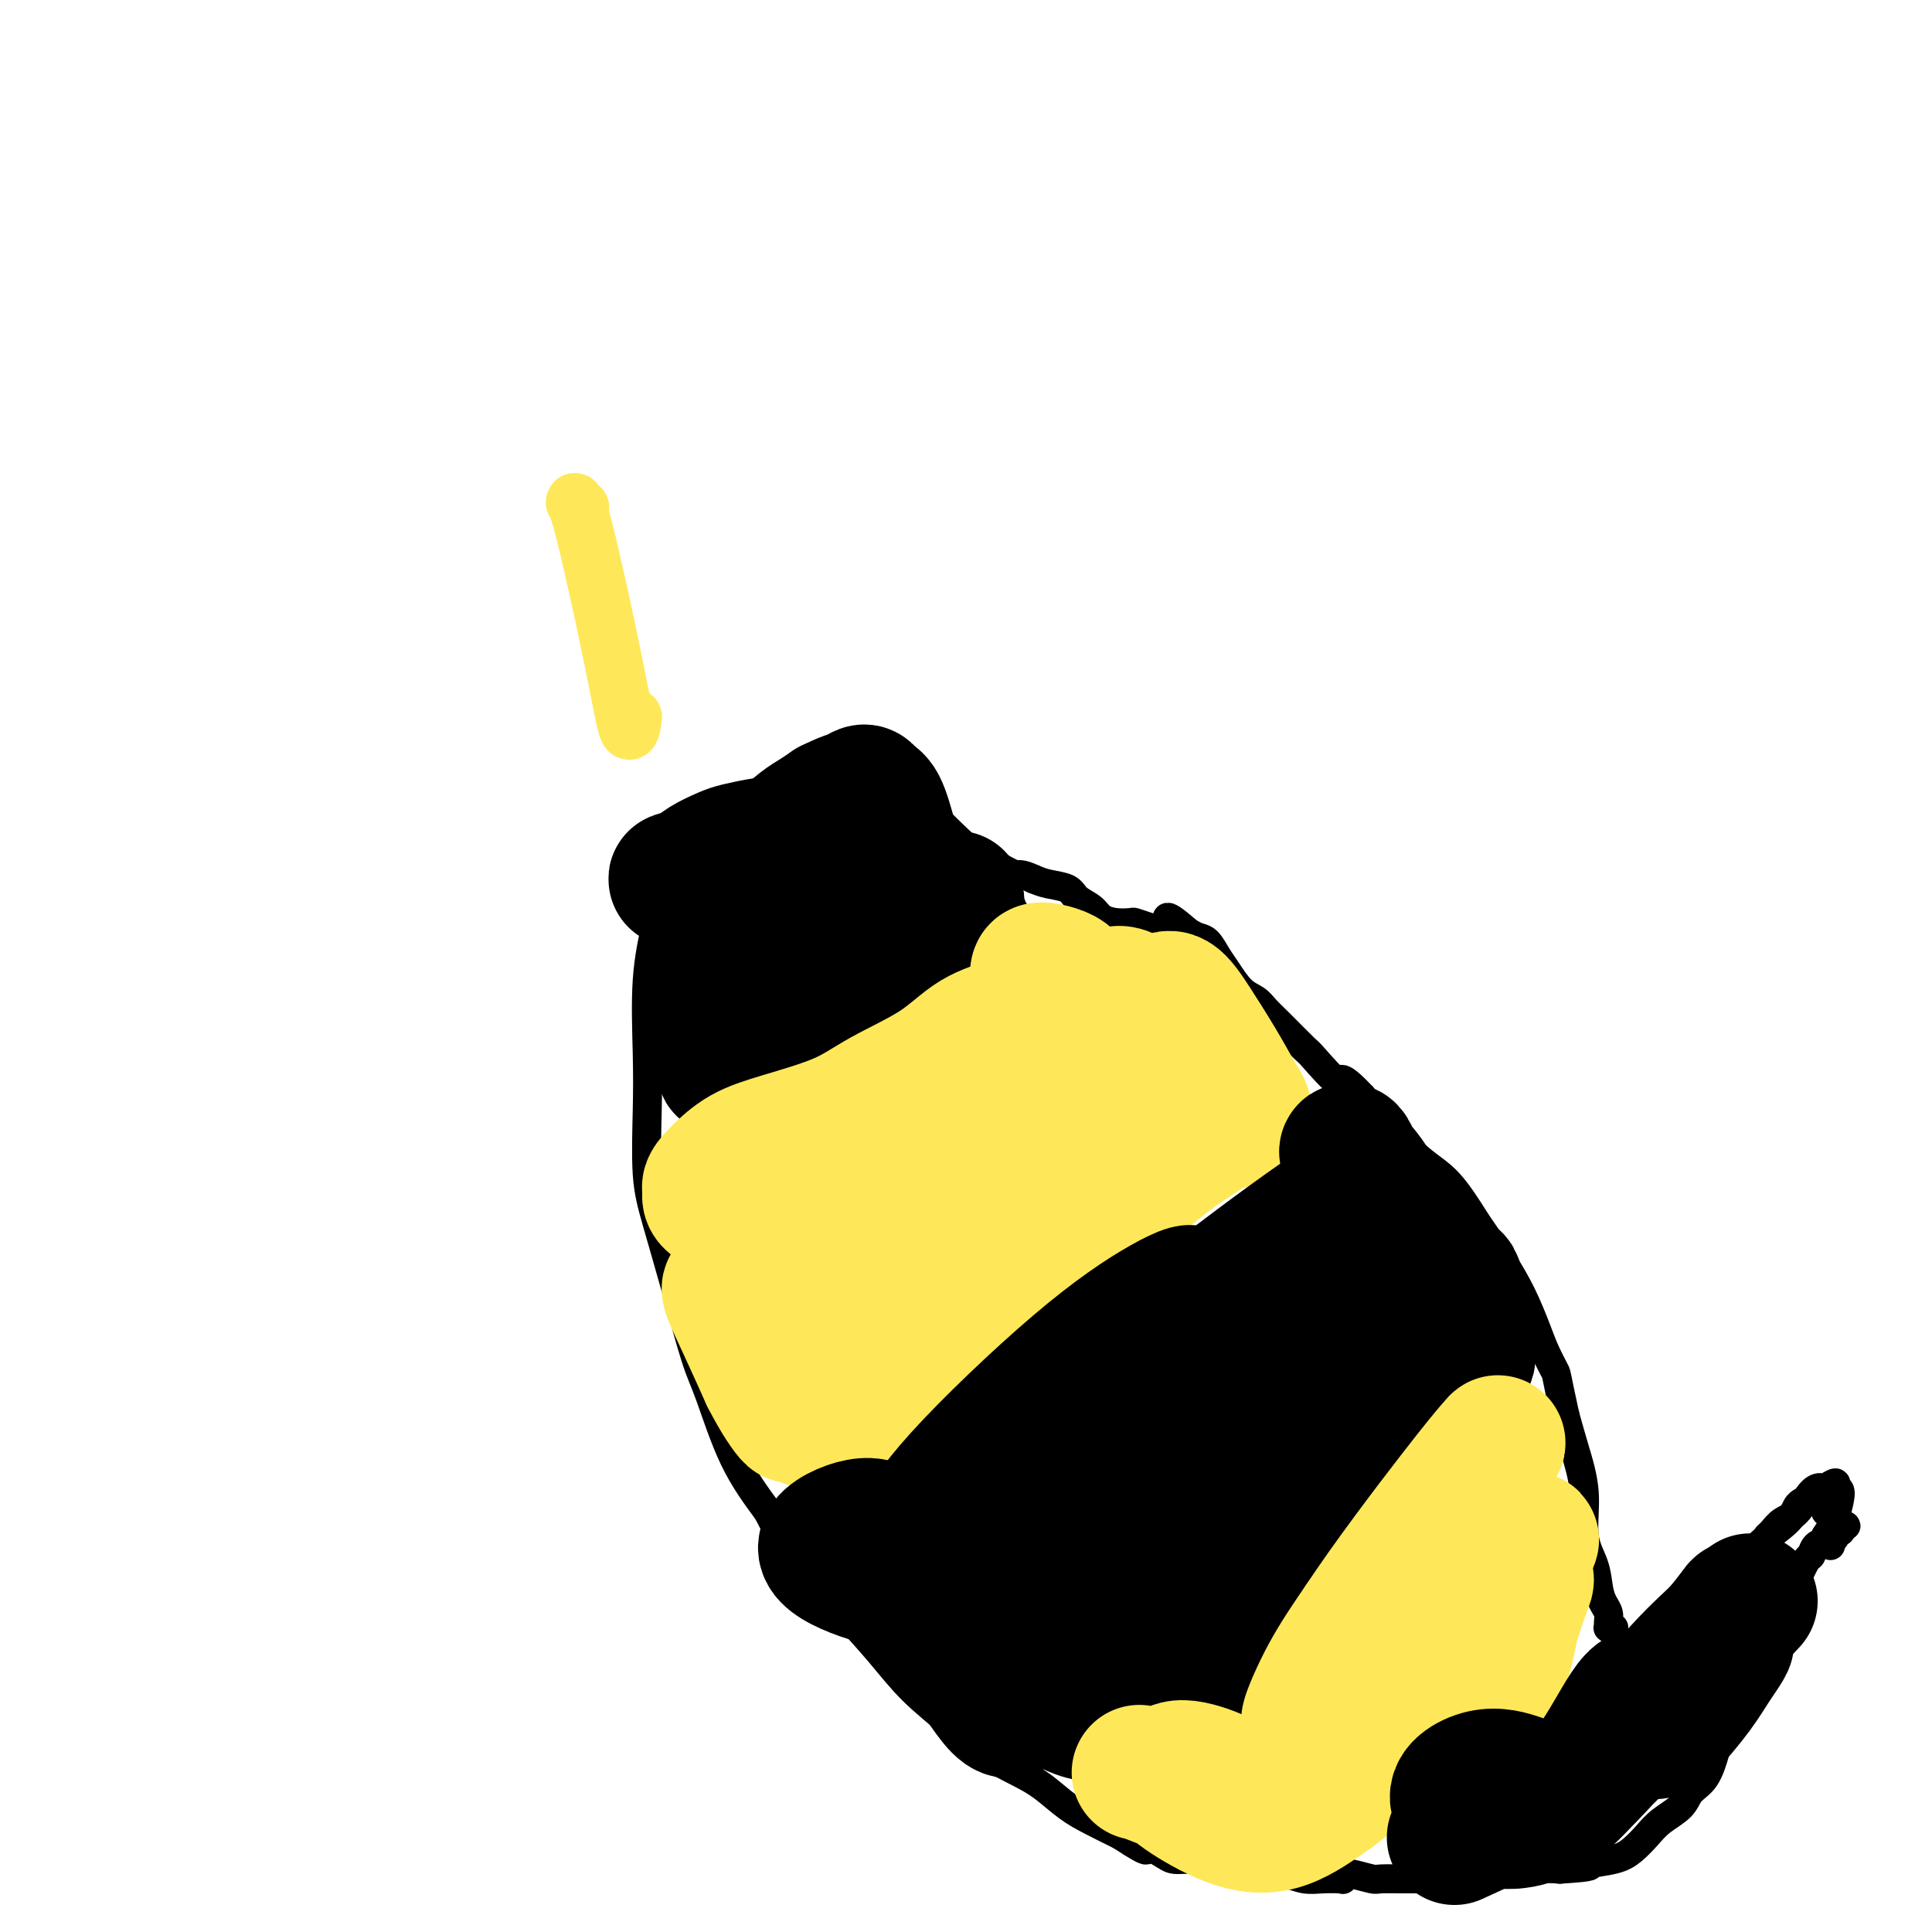 <svg viewBox='0 0 400 400' version='1.1' xmlns='http://www.w3.org/2000/svg' xmlns:xlink='http://www.w3.org/1999/xlink'><g fill='none' stroke='#000000' stroke-width='6' stroke-linecap='round' stroke-linejoin='round'><path d='M139,183c0.069,0.029 0.138,0.058 0,0c-0.138,-0.058 -0.481,-0.203 -1,1c-0.519,1.203 -1.212,3.754 -2,7c-0.788,3.246 -1.671,7.187 -2,12c-0.329,4.813 -0.105,10.499 0,15c0.105,4.501 0.090,7.817 0,12c-0.090,4.183 -0.255,9.234 0,13c0.255,3.766 0.929,6.247 2,10c1.071,3.753 2.538,8.779 4,14c1.462,5.221 2.918,10.637 4,14c1.082,3.363 1.791,4.675 3,8c1.209,3.325 2.917,8.664 5,13c2.083,4.336 4.542,7.668 7,11'/><path d='M159,313c3.528,7.014 4.847,8.548 7,11c2.153,2.452 5.140,5.821 8,9c2.860,3.179 5.594,6.167 8,9c2.406,2.833 4.484,5.509 7,8c2.516,2.491 5.470,4.796 8,7c2.530,2.204 4.636,4.309 7,6c2.364,1.691 4.987,2.970 7,4c2.013,1.030 3.416,1.812 5,3c1.584,1.188 3.350,2.781 5,4c1.650,1.219 3.186,2.062 5,3c1.814,0.938 3.907,1.969 6,3'/><path d='M232,380c7.571,4.990 4.999,2.464 5,2c0.001,-0.464 2.577,1.132 4,2c1.423,0.868 1.695,1.007 3,1c1.305,-0.007 3.644,-0.161 5,0c1.356,0.161 1.731,0.635 3,1c1.269,0.365 3.434,0.620 5,1c1.566,0.380 2.533,0.886 4,1c1.467,0.114 3.434,-0.165 5,0c1.566,0.165 2.729,0.775 4,1c1.271,0.225 2.649,0.064 4,0c1.351,-0.064 2.676,-0.032 4,0'/><path d='M278,389c0.030,0.115 0.061,0.231 0,0c-0.061,-0.231 -0.213,-0.808 0,-1c0.213,-0.192 0.791,0.001 1,0c0.209,-0.001 0.048,-0.197 1,0c0.952,0.197 3.016,0.786 4,1c0.984,0.214 0.889,0.053 2,0c1.111,-0.053 3.428,0.001 6,0c2.572,-0.001 5.401,-0.056 7,0c1.599,0.056 1.970,0.225 3,0c1.030,-0.225 2.719,-0.844 5,-1c2.281,-0.156 5.152,0.150 7,0c1.848,-0.150 2.671,-0.757 4,-1c1.329,-0.243 3.165,-0.121 5,0'/><path d='M323,387c8.071,-0.497 5.750,-0.741 6,-1c0.250,-0.259 3.072,-0.533 5,-1c1.928,-0.467 2.963,-1.126 4,-2c1.037,-0.874 2.077,-1.964 3,-3c0.923,-1.036 1.729,-2.017 3,-3c1.271,-0.983 3.008,-1.966 4,-3c0.992,-1.034 1.238,-2.117 2,-3c0.762,-0.883 2.039,-1.567 3,-3c0.961,-1.433 1.605,-3.617 2,-5c0.395,-1.383 0.541,-1.967 1,-3c0.459,-1.033 1.229,-2.517 2,-4'/><path d='M358,356c1.357,-2.512 2.250,-2.793 3,-4c0.750,-1.207 1.357,-3.339 2,-5c0.643,-1.661 1.323,-2.851 2,-4c0.677,-1.149 1.351,-2.256 2,-4c0.649,-1.744 1.273,-4.126 2,-6c0.727,-1.874 1.555,-3.241 2,-4c0.445,-0.759 0.505,-0.910 1,-2c0.495,-1.090 1.426,-3.118 2,-4c0.574,-0.882 0.793,-0.618 1,-1c0.207,-0.382 0.402,-1.411 1,-2c0.598,-0.589 1.599,-0.740 2,-1c0.401,-0.260 0.200,-0.630 0,-1'/><path d='M378,318c3.563,-5.818 2.470,-1.362 2,0c-0.470,1.362 -0.319,-0.371 0,-1c0.319,-0.629 0.804,-0.155 1,0c0.196,0.155 0.101,-0.010 0,0c-0.101,0.010 -0.208,0.195 0,0c0.208,-0.195 0.732,-0.769 1,-1c0.268,-0.231 0.282,-0.117 0,0c-0.282,0.117 -0.859,0.238 -1,0c-0.141,-0.238 0.154,-0.833 0,-1c-0.154,-0.167 -0.758,0.095 -1,0c-0.242,-0.095 -0.121,-0.548 0,-1'/><path d='M380,314c0.144,-0.845 -0.497,-0.959 -1,-1c-0.503,-0.041 -0.867,-0.011 -1,0c-0.133,0.011 -0.036,0.003 0,0c0.036,-0.003 0.010,-0.001 0,0c-0.010,0.001 -0.003,0.000 0,0c0.003,-0.000 0.001,-0.000 0,0'/><path d='M373,311c0.092,-0.052 0.184,-0.104 0,0c-0.184,0.104 -0.643,0.365 -1,1c-0.357,0.635 -0.611,1.644 -2,3c-1.389,1.356 -3.913,3.058 -6,5c-2.087,1.942 -3.737,4.124 -7,7c-3.263,2.876 -8.139,6.445 -12,9c-3.861,2.555 -6.709,4.096 -8,5c-1.291,0.904 -1.027,1.170 -1,1c0.027,-0.170 -0.185,-0.777 0,-1c0.185,-0.223 0.767,-0.064 1,0c0.233,0.064 0.116,0.032 0,0'/><path d='M366,318c-0.072,0.061 -0.143,0.121 0,0c0.143,-0.121 0.501,-0.425 1,-1c0.499,-0.575 1.141,-1.421 2,-2c0.859,-0.579 1.937,-0.892 3,-2c1.063,-1.108 2.112,-3.011 3,-4c0.888,-0.989 1.616,-1.064 2,-1c0.384,0.064 0.426,0.267 1,0c0.574,-0.267 1.682,-1.005 2,-1c0.318,0.005 -0.152,0.754 0,1c0.152,0.246 0.925,-0.011 1,1c0.075,1.011 -0.550,3.289 -1,5c-0.450,1.711 -0.725,2.856 -1,4'/><path d='M379,318c-0.311,1.844 -0.089,1.956 0,2c0.089,0.044 0.044,0.022 0,0'/><path d='M334,337c0.114,0.005 0.227,0.009 0,0c-0.227,-0.009 -0.796,-0.032 -1,0c-0.204,0.032 -0.044,0.121 0,0c0.044,-0.121 -0.028,-0.450 0,-1c0.028,-0.550 0.157,-1.322 0,-2c-0.157,-0.678 -0.601,-1.262 -1,-2c-0.399,-0.738 -0.754,-1.630 -1,-3c-0.246,-1.370 -0.384,-3.218 -1,-5c-0.616,-1.782 -1.712,-3.498 -2,-6c-0.288,-2.502 0.230,-5.789 0,-9c-0.230,-3.211 -1.209,-6.346 -2,-9c-0.791,-2.654 -1.396,-4.827 -2,-7'/><path d='M324,293c-1.902,-8.660 -1.656,-8.309 -2,-9c-0.344,-0.691 -1.280,-2.423 -2,-4c-0.720,-1.577 -1.226,-2.998 -2,-5c-0.774,-2.002 -1.815,-4.584 -3,-7c-1.185,-2.416 -2.512,-4.667 -4,-7c-1.488,-2.333 -3.135,-4.748 -4,-6c-0.865,-1.252 -0.947,-1.341 -2,-3c-1.053,-1.659 -3.076,-4.888 -5,-7c-1.924,-2.112 -3.749,-3.107 -6,-5c-2.251,-1.893 -4.929,-4.684 -7,-7c-2.071,-2.316 -3.536,-4.158 -5,-6'/><path d='M282,227c-5.329,-5.650 -4.152,-2.773 -5,-3c-0.848,-0.227 -3.721,-3.556 -5,-5c-1.279,-1.444 -0.964,-1.004 -2,-2c-1.036,-0.996 -3.422,-3.428 -5,-5c-1.578,-1.572 -2.348,-2.282 -3,-3c-0.652,-0.718 -1.186,-1.443 -2,-2c-0.814,-0.557 -1.909,-0.947 -3,-2c-1.091,-1.053 -2.179,-2.768 -3,-4c-0.821,-1.232 -1.375,-1.980 -2,-3c-0.625,-1.020 -1.322,-2.313 -2,-3c-0.678,-0.687 -1.337,-0.768 -2,-1c-0.663,-0.232 -1.332,-0.616 -2,-1'/><path d='M246,193c-6.280,-5.502 -3.978,-2.258 -4,-1c-0.022,1.258 -2.366,0.531 -4,0c-1.634,-0.531 -2.558,-0.866 -3,-1c-0.442,-0.134 -0.402,-0.066 -1,0c-0.598,0.066 -1.835,0.130 -3,0c-1.165,-0.130 -2.258,-0.455 -3,-1c-0.742,-0.545 -1.132,-1.312 -2,-2c-0.868,-0.688 -2.212,-1.298 -3,-2c-0.788,-0.702 -1.020,-1.497 -2,-2c-0.980,-0.503 -2.709,-0.715 -4,-1c-1.291,-0.285 -2.146,-0.642 -3,-1'/><path d='M214,182c-2.867,-1.357 -3.033,-0.749 -4,-1c-0.967,-0.251 -2.733,-1.362 -4,-2c-1.267,-0.638 -2.033,-0.805 -3,-1c-0.967,-0.195 -2.134,-0.418 -3,-1c-0.866,-0.582 -1.429,-1.524 -2,-2c-0.571,-0.476 -1.148,-0.488 -2,-1c-0.852,-0.512 -1.977,-1.524 -3,-3c-1.023,-1.476 -1.944,-3.416 -3,-5c-1.056,-1.584 -2.246,-2.811 -3,-4c-0.754,-1.189 -1.073,-2.340 -1,-3c0.073,-0.660 0.536,-0.830 1,-1'/><path d='M187,158c-0.933,-2.022 -0.267,-0.578 0,0c0.267,0.578 0.133,0.289 0,0'/></g>
<g fill='none' stroke='#000000' stroke-width='28' stroke-linecap='round' stroke-linejoin='round'><path d='M142,182c-0.473,0.005 -0.946,0.010 -1,0c-0.054,-0.010 0.310,-0.034 0,0c-0.310,0.034 -1.295,0.125 -1,0c0.295,-0.125 1.871,-0.468 3,-1c1.129,-0.532 1.813,-1.254 3,-2c1.187,-0.746 2.877,-1.516 4,-2c1.123,-0.484 1.679,-0.682 3,-1c1.321,-0.318 3.406,-0.757 5,-1c1.594,-0.243 2.695,-0.292 4,-1c1.305,-0.708 2.813,-2.075 4,-3c1.187,-0.925 2.053,-1.407 3,-2c0.947,-0.593 1.973,-1.296 3,-2'/><path d='M172,167c5.229,-2.506 3.302,-1.272 3,-1c-0.302,0.272 1.022,-0.419 2,-1c0.978,-0.581 1.610,-1.052 2,-1c0.390,0.052 0.537,0.629 1,1c0.463,0.371 1.243,0.538 2,2c0.757,1.462 1.492,4.219 2,6c0.508,1.781 0.791,2.585 2,4c1.209,1.415 3.345,3.441 5,5c1.655,1.559 2.830,2.650 4,4c1.170,1.350 2.334,2.957 3,4c0.666,1.043 0.833,1.521 1,2'/><path d='M199,192c3.082,4.379 0.786,1.328 0,0c-0.786,-1.328 -0.063,-0.933 0,-1c0.063,-0.067 -0.533,-0.596 -1,-1c-0.467,-0.404 -0.804,-0.682 -1,-1c-0.196,-0.318 -0.251,-0.674 0,-1c0.251,-0.326 0.808,-0.621 1,-1c0.192,-0.379 0.018,-0.842 0,-1c-0.018,-0.158 0.119,-0.011 -1,1c-1.119,1.011 -3.494,2.888 -6,5c-2.506,2.112 -5.145,4.461 -8,7c-2.855,2.539 -5.928,5.270 -9,8'/><path d='M174,207c-5.230,4.471 -6.304,5.149 -8,6c-1.696,0.851 -4.013,1.874 -6,3c-1.987,1.126 -3.643,2.355 -5,3c-1.357,0.645 -2.415,0.706 -3,1c-0.585,0.294 -0.696,0.822 -1,1c-0.304,0.178 -0.799,0.007 -1,0c-0.201,-0.007 -0.106,0.150 0,0c0.106,-0.150 0.224,-0.607 0,-1c-0.224,-0.393 -0.791,-0.721 -1,-2c-0.209,-1.279 -0.060,-3.508 0,-6c0.060,-2.492 0.030,-5.246 0,-8'/><path d='M149,204c-0.247,-3.472 -0.866,-5.152 -1,-6c-0.134,-0.848 0.215,-0.865 0,0c-0.215,0.865 -0.996,2.611 -1,5c-0.004,2.389 0.769,5.420 1,7c0.231,1.580 -0.079,1.709 1,0c1.079,-1.709 3.548,-5.256 6,-8c2.452,-2.744 4.886,-4.686 7,-6c2.114,-1.314 3.907,-2.002 6,-2c2.093,0.002 4.487,0.693 6,1c1.513,0.307 2.147,0.231 2,0c-0.147,-0.231 -1.073,-0.615 -2,-1'/><path d='M174,194c0.409,-0.499 -4.570,-0.746 -7,-1c-2.430,-0.254 -2.311,-0.516 -1,-2c1.311,-1.484 3.813,-4.192 6,-6c2.187,-1.808 4.060,-2.718 5,-2c0.940,0.718 0.946,3.063 -1,6c-1.946,2.937 -5.843,6.464 -9,9c-3.157,2.536 -5.575,4.080 -8,6c-2.425,1.920 -4.856,4.216 -6,6c-1.144,1.784 -1.000,3.057 -1,5c0.000,1.943 -0.143,4.555 0,6c0.143,1.445 0.571,1.722 1,2'/><path d='M153,223c0.000,2.167 0.000,1.083 0,0'/></g>
<g fill='none' stroke='#FEE859' stroke-width='28' stroke-linecap='round' stroke-linejoin='round'><path d='M165,248c-0.498,0.069 -0.996,0.137 -1,0c-0.004,-0.137 0.487,-0.481 0,0c-0.487,0.481 -1.953,1.787 -4,3c-2.047,1.213 -4.677,2.331 -6,3c-1.323,0.669 -1.340,0.887 -2,0c-0.660,-0.887 -1.964,-2.880 -3,-4c-1.036,-1.120 -1.804,-1.367 -2,-2c-0.196,-0.633 0.179,-1.650 1,-2c0.821,-0.350 2.086,-0.032 3,0c0.914,0.032 1.477,-0.222 1,0c-0.477,0.222 -1.993,0.921 -3,1c-1.007,0.079 -1.503,-0.460 -2,-1'/><path d='M147,246c-0.384,-0.472 0.657,-1.654 2,-3c1.343,-1.346 2.990,-2.858 5,-4c2.010,-1.142 4.383,-1.916 8,-3c3.617,-1.084 8.477,-2.478 12,-4c3.523,-1.522 5.709,-3.173 9,-5c3.291,-1.827 7.688,-3.830 11,-6c3.312,-2.170 5.539,-4.507 8,-6c2.461,-1.493 5.154,-2.142 7,-3c1.846,-0.858 2.843,-1.923 4,-3c1.157,-1.077 2.473,-2.165 3,-3c0.527,-0.835 0.263,-1.418 0,-2'/><path d='M216,204c0.858,-1.399 -0.497,-0.897 -1,-1c-0.503,-0.103 -0.153,-0.810 0,-1c0.153,-0.190 0.110,0.136 0,0c-0.110,-0.136 -0.286,-0.733 0,-1c0.286,-0.267 1.033,-0.202 2,0c0.967,0.202 2.152,0.542 3,1c0.848,0.458 1.357,1.034 2,2c0.643,0.966 1.418,2.322 2,3c0.582,0.678 0.970,0.676 1,1c0.030,0.324 -0.300,0.972 0,1c0.300,0.028 1.228,-0.563 2,-1c0.772,-0.437 1.386,-0.718 2,-1'/><path d='M229,207c2.510,0.715 1.786,-0.497 2,-1c0.214,-0.503 1.368,-0.297 2,0c0.632,0.297 0.742,0.684 1,1c0.258,0.316 0.662,0.559 1,1c0.338,0.441 0.609,1.078 1,2c0.391,0.922 0.902,2.127 1,3c0.098,0.873 -0.217,1.413 0,3c0.217,1.587 0.965,4.219 2,6c1.035,1.781 2.355,2.710 3,4c0.645,1.290 0.613,2.940 1,4c0.387,1.060 1.194,1.530 2,2'/><path d='M245,232c1.739,3.797 1.085,1.290 1,0c-0.085,-1.290 0.399,-1.362 1,-2c0.601,-0.638 1.319,-1.841 2,-3c0.681,-1.159 1.326,-2.275 1,-4c-0.326,-1.725 -1.621,-4.057 -3,-6c-1.379,-1.943 -2.841,-3.495 -4,-5c-1.159,-1.505 -2.015,-2.964 -2,-4c0.015,-1.036 0.901,-1.649 2,-1c1.099,0.649 2.411,2.559 4,5c1.589,2.441 3.454,5.412 5,8c1.546,2.588 2.773,4.794 4,7'/><path d='M256,227c2.567,3.779 1.484,3.727 1,4c-0.484,0.273 -0.370,0.872 -1,1c-0.630,0.128 -2.004,-0.214 -3,0c-0.996,0.214 -1.615,0.986 -3,2c-1.385,1.014 -3.538,2.272 -6,4c-2.462,1.728 -5.233,3.926 -10,8c-4.767,4.074 -11.529,10.022 -18,15c-6.471,4.978 -12.652,8.984 -18,13c-5.348,4.016 -9.863,8.043 -11,9c-1.137,0.957 1.104,-1.155 3,-3c1.896,-1.845 3.448,-3.422 5,-5'/><path d='M195,275c1.353,-1.608 0.737,-1.628 -1,0c-1.737,1.628 -4.595,4.906 -7,8c-2.405,3.094 -4.359,6.006 -6,8c-1.641,1.994 -2.970,3.072 -4,4c-1.030,0.928 -1.760,1.708 -3,1c-1.240,-0.708 -2.990,-2.904 -5,-6c-2.010,-3.096 -4.279,-7.092 -7,-11c-2.721,-3.908 -5.894,-7.728 -8,-10c-2.106,-2.272 -3.144,-2.996 -3,-2c0.144,0.996 1.470,3.713 3,7c1.530,3.287 3.265,7.143 5,11'/><path d='M159,285c2.393,4.696 4.375,7.436 5,8c0.625,0.564 -0.106,-1.049 -1,-4c-0.894,-2.951 -1.949,-7.239 -2,-12c-0.051,-4.761 0.903,-9.994 1,-9c0.097,0.994 -0.662,8.215 -1,12c-0.338,3.785 -0.256,4.135 1,7c1.256,2.865 3.685,8.246 7,7c3.315,-1.246 7.518,-9.117 10,-15c2.482,-5.883 3.245,-9.776 4,-15c0.755,-5.224 1.501,-11.778 2,-15c0.499,-3.222 0.749,-3.111 1,-3'/><path d='M186,246c1.879,-4.454 3.076,0.912 6,1c2.924,0.088 7.574,-5.102 12,-9c4.426,-3.898 8.629,-6.503 12,-8c3.371,-1.497 5.911,-1.885 8,-3c2.089,-1.115 3.725,-2.956 4,-4c0.275,-1.044 -0.813,-1.290 -2,-1c-1.187,0.290 -2.473,1.117 -4,3c-1.527,1.883 -3.293,4.824 -4,6c-0.707,1.176 -0.353,0.588 0,0'/></g>
<g fill='none' stroke='#000000' stroke-width='28' stroke-linecap='round' stroke-linejoin='round'><path d='M182,319c-0.225,0.261 -0.449,0.522 0,0c0.449,-0.522 1.573,-1.828 2,-2c0.427,-0.172 0.159,0.789 0,1c-0.159,0.211 -0.208,-0.328 -1,-1c-0.792,-0.672 -2.328,-1.479 -5,-1c-2.672,0.479 -6.480,2.242 -7,4c-0.520,1.758 2.247,3.510 6,5c3.753,1.490 8.492,2.717 13,2c4.508,-0.717 8.786,-3.378 12,-5c3.214,-1.622 5.365,-2.206 6,-3c0.635,-0.794 -0.247,-1.798 -3,-2c-2.753,-0.202 -7.376,0.399 -12,1'/><path d='M193,318c-3.467,-0.071 -4.633,0.253 -7,0c-2.367,-0.253 -5.935,-1.083 -7,-1c-1.065,0.083 0.372,1.077 4,5c3.628,3.923 9.448,10.774 14,17c4.552,6.226 7.835,11.828 10,14c2.165,2.172 3.211,0.913 3,-1c-0.211,-1.913 -1.681,-4.479 -5,-8c-3.319,-3.521 -8.488,-7.995 -12,-11c-3.512,-3.005 -5.369,-4.540 -5,-4c0.369,0.540 2.962,3.154 8,7c5.038,3.846 12.519,8.923 20,14'/><path d='M216,350c6.301,4.320 8.053,4.620 11,5c2.947,0.380 7.089,0.840 11,-1c3.911,-1.840 7.591,-5.979 11,-10c3.409,-4.021 6.547,-7.923 10,-13c3.453,-5.077 7.223,-11.330 10,-15c2.777,-3.670 4.562,-4.758 8,-8c3.438,-3.242 8.529,-8.640 12,-12c3.471,-3.360 5.322,-4.684 7,-6c1.678,-1.316 3.183,-2.623 4,-3c0.817,-0.377 0.948,0.178 1,0c0.052,-0.178 0.026,-1.089 0,-2'/><path d='M301,285c5.164,-5.575 2.074,-4.011 1,-5c-1.074,-0.989 -0.133,-4.529 0,-8c0.133,-3.471 -0.544,-6.873 -1,-7c-0.456,-0.127 -0.692,3.021 -1,6c-0.308,2.979 -0.688,5.788 -2,6c-1.312,0.212 -3.555,-2.172 -5,-4c-1.445,-1.828 -2.092,-3.100 -4,-7c-1.908,-3.900 -5.079,-10.427 -7,-14c-1.921,-3.573 -2.594,-4.193 -2,-2c0.594,2.193 2.455,7.198 4,11c1.545,3.802 2.772,6.401 4,9'/><path d='M288,270c0.716,2.066 -1.495,-2.768 -3,-7c-1.505,-4.232 -2.304,-7.862 -3,-12c-0.696,-4.138 -1.291,-8.784 -2,-11c-0.709,-2.216 -1.534,-2.003 -1,-1c0.534,1.003 2.426,2.796 4,5c1.574,2.204 2.829,4.819 4,7c1.171,2.181 2.257,3.928 3,6c0.743,2.072 1.144,4.470 1,7c-0.144,2.530 -0.832,5.194 -4,7c-3.168,1.806 -8.814,2.756 -14,5c-5.186,2.244 -9.910,5.784 -14,9c-4.090,3.216 -7.545,6.108 -11,9'/><path d='M248,294c-4.596,3.443 -3.584,3.051 -2,3c1.584,-0.051 3.742,0.239 6,-1c2.258,-1.239 4.618,-4.006 7,-7c2.382,-2.994 4.786,-6.216 6,-9c1.214,-2.784 1.239,-5.129 1,-7c-0.239,-1.871 -0.740,-3.267 -2,-3c-1.260,0.267 -3.278,2.196 -4,7c-0.722,4.804 -0.149,12.483 1,18c1.149,5.517 2.875,8.870 5,8c2.125,-0.870 4.649,-5.965 6,-11c1.351,-5.035 1.529,-10.010 1,-15c-0.529,-4.990 -1.764,-9.995 -3,-15'/><path d='M270,262c-2.997,-4.049 -9.490,0.829 -15,7c-5.510,6.171 -10.037,13.635 -14,20c-3.963,6.365 -7.364,11.632 -11,18c-3.636,6.368 -7.508,13.838 -7,17c0.508,3.162 5.397,2.015 11,-1c5.603,-3.015 11.921,-7.899 17,-14c5.079,-6.101 8.919,-13.419 11,-18c2.081,-4.581 2.403,-6.424 -1,-4c-3.403,2.424 -10.532,9.114 -18,16c-7.468,6.886 -15.277,13.967 -19,18c-3.723,4.033 -3.362,5.016 -3,6'/><path d='M221,327c-3.729,5.887 6.947,0.603 13,-3c6.053,-3.603 7.483,-5.527 12,-10c4.517,-4.473 12.122,-11.495 15,-14c2.878,-2.505 1.030,-0.494 -4,6c-5.030,6.494 -13.240,17.471 -19,25c-5.760,7.529 -9.070,11.609 -10,13c-0.930,1.391 0.519,0.094 3,-4c2.481,-4.094 5.995,-10.984 9,-17c3.005,-6.016 5.501,-11.158 5,-14c-0.501,-2.842 -4.000,-3.383 -8,-2c-4.000,1.383 -8.500,4.692 -13,8'/><path d='M224,315c-5.037,2.894 -11.130,6.128 -15,8c-3.870,1.872 -5.516,2.382 -7,1c-1.484,-1.382 -2.804,-4.654 -4,-6c-1.196,-1.346 -2.268,-0.764 -4,0c-1.732,0.764 -4.126,1.709 -5,2c-0.874,0.291 -0.229,-0.072 1,-2c1.229,-1.928 3.042,-5.420 9,-12c5.958,-6.580 16.061,-16.248 24,-23c7.939,-6.752 13.714,-10.587 18,-13c4.286,-2.413 7.082,-3.404 5,-1c-2.082,2.404 -9.041,8.202 -16,14'/><path d='M230,283c-7.317,7.006 -17.611,17.520 -22,22c-4.389,4.480 -2.875,2.927 -1,1c1.875,-1.927 4.110,-4.229 12,-11c7.890,-6.771 21.434,-18.011 33,-27c11.566,-8.989 21.152,-15.728 26,-19c4.848,-3.272 4.956,-3.078 5,-3c0.044,0.078 0.022,0.039 0,0'/></g>
<g fill='none' stroke='#FEE859' stroke-width='28' stroke-linecap='round' stroke-linejoin='round'><path d='M236,367c-0.106,-0.017 -0.212,-0.034 0,0c0.212,0.034 0.742,0.120 3,1c2.258,0.880 6.246,2.556 9,3c2.754,0.444 4.276,-0.344 5,-1c0.724,-0.656 0.651,-1.181 -1,-2c-1.651,-0.819 -4.879,-1.931 -7,-2c-2.121,-0.069 -3.135,0.907 -3,2c0.135,1.093 1.418,2.303 4,4c2.582,1.697 6.465,3.880 10,5c3.535,1.120 6.724,1.177 10,0c3.276,-1.177 6.638,-3.589 10,-6'/><path d='M276,371c3.941,-2.921 8.792,-7.223 14,-13c5.208,-5.777 10.773,-13.029 15,-19c4.227,-5.971 7.116,-10.661 9,-14c1.884,-3.339 2.763,-5.325 3,-6c0.237,-0.675 -0.167,-0.037 -1,1c-0.833,1.037 -2.094,2.473 -7,7c-4.906,4.527 -13.455,12.144 -20,17c-6.545,4.856 -11.084,6.951 -14,9c-2.916,2.049 -4.208,4.052 -4,3c0.208,-1.052 1.917,-5.158 4,-9c2.083,-3.842 4.542,-7.421 7,-11'/><path d='M282,336c5.543,-8.404 13.901,-19.413 19,-26c5.099,-6.587 6.939,-8.752 8,-10c1.061,-1.248 1.341,-1.580 1,-1c-0.341,0.580 -1.304,2.071 -2,4c-0.696,1.929 -1.124,4.294 -1,6c0.124,1.706 0.802,2.751 2,5c1.198,2.249 2.918,5.702 4,8c1.082,2.298 1.527,3.441 2,4c0.473,0.559 0.973,0.535 1,1c0.027,0.465 -0.421,1.419 -1,3c-0.579,1.581 -1.290,3.791 -2,6'/><path d='M313,336c-0.846,4.139 -1.960,9.486 -4,14c-2.040,4.514 -5.006,8.194 -8,10c-2.994,1.806 -6.018,1.738 -8,1c-1.982,-0.738 -2.923,-2.146 -3,-3c-0.077,-0.854 0.710,-1.153 1,-1c0.290,0.153 0.083,0.758 0,1c-0.083,0.242 -0.041,0.121 0,0'/></g>
<g fill='none' stroke='#000000' stroke-width='28' stroke-linecap='round' stroke-linejoin='round'><path d='M302,380c-0.757,0.352 -1.514,0.704 0,0c1.514,-0.704 5.300,-2.462 9,-4c3.700,-1.538 7.316,-2.854 8,-4c0.684,-1.146 -1.563,-2.121 -4,-3c-2.437,-0.879 -5.065,-1.660 -8,-1c-2.935,0.660 -6.177,2.763 -5,5c1.177,2.237 6.772,4.608 12,4c5.228,-0.608 10.089,-4.196 14,-9c3.911,-4.804 6.873,-10.824 9,-14c2.127,-3.176 3.419,-3.509 4,-2c0.581,1.509 0.452,4.860 1,6c0.548,1.140 1.774,0.070 3,-1'/><path d='M345,357c1.647,-1.471 4.266,-4.649 6,-7c1.734,-2.351 2.585,-3.875 4,-6c1.415,-2.125 3.394,-4.850 2,-4c-1.394,0.850 -6.160,5.274 -11,10c-4.840,4.726 -9.755,9.754 -14,14c-4.245,4.246 -7.819,7.710 -8,8c-0.181,0.290 3.032,-2.594 8,-8c4.968,-5.406 11.693,-13.336 16,-18c4.307,-4.664 6.198,-6.063 8,-8c1.802,-1.937 3.515,-4.410 4,-5c0.485,-0.590 -0.257,0.705 -1,2'/><path d='M359,335c5.833,-6.167 2.917,-3.083 0,0'/></g>
<g fill='none' stroke='#FEE859' stroke-width='12' stroke-linecap='round' stroke-linejoin='round'><path d='M120,105c0.131,0.107 0.262,0.215 0,0c-0.262,-0.215 -0.918,-0.752 -1,-1c-0.082,-0.248 0.409,-0.207 2,6c1.591,6.207 4.282,18.581 6,27c1.718,8.419 2.462,12.882 3,14c0.538,1.118 0.868,-1.109 1,-2c0.132,-0.891 0.066,-0.445 0,0'/></g>
</svg>